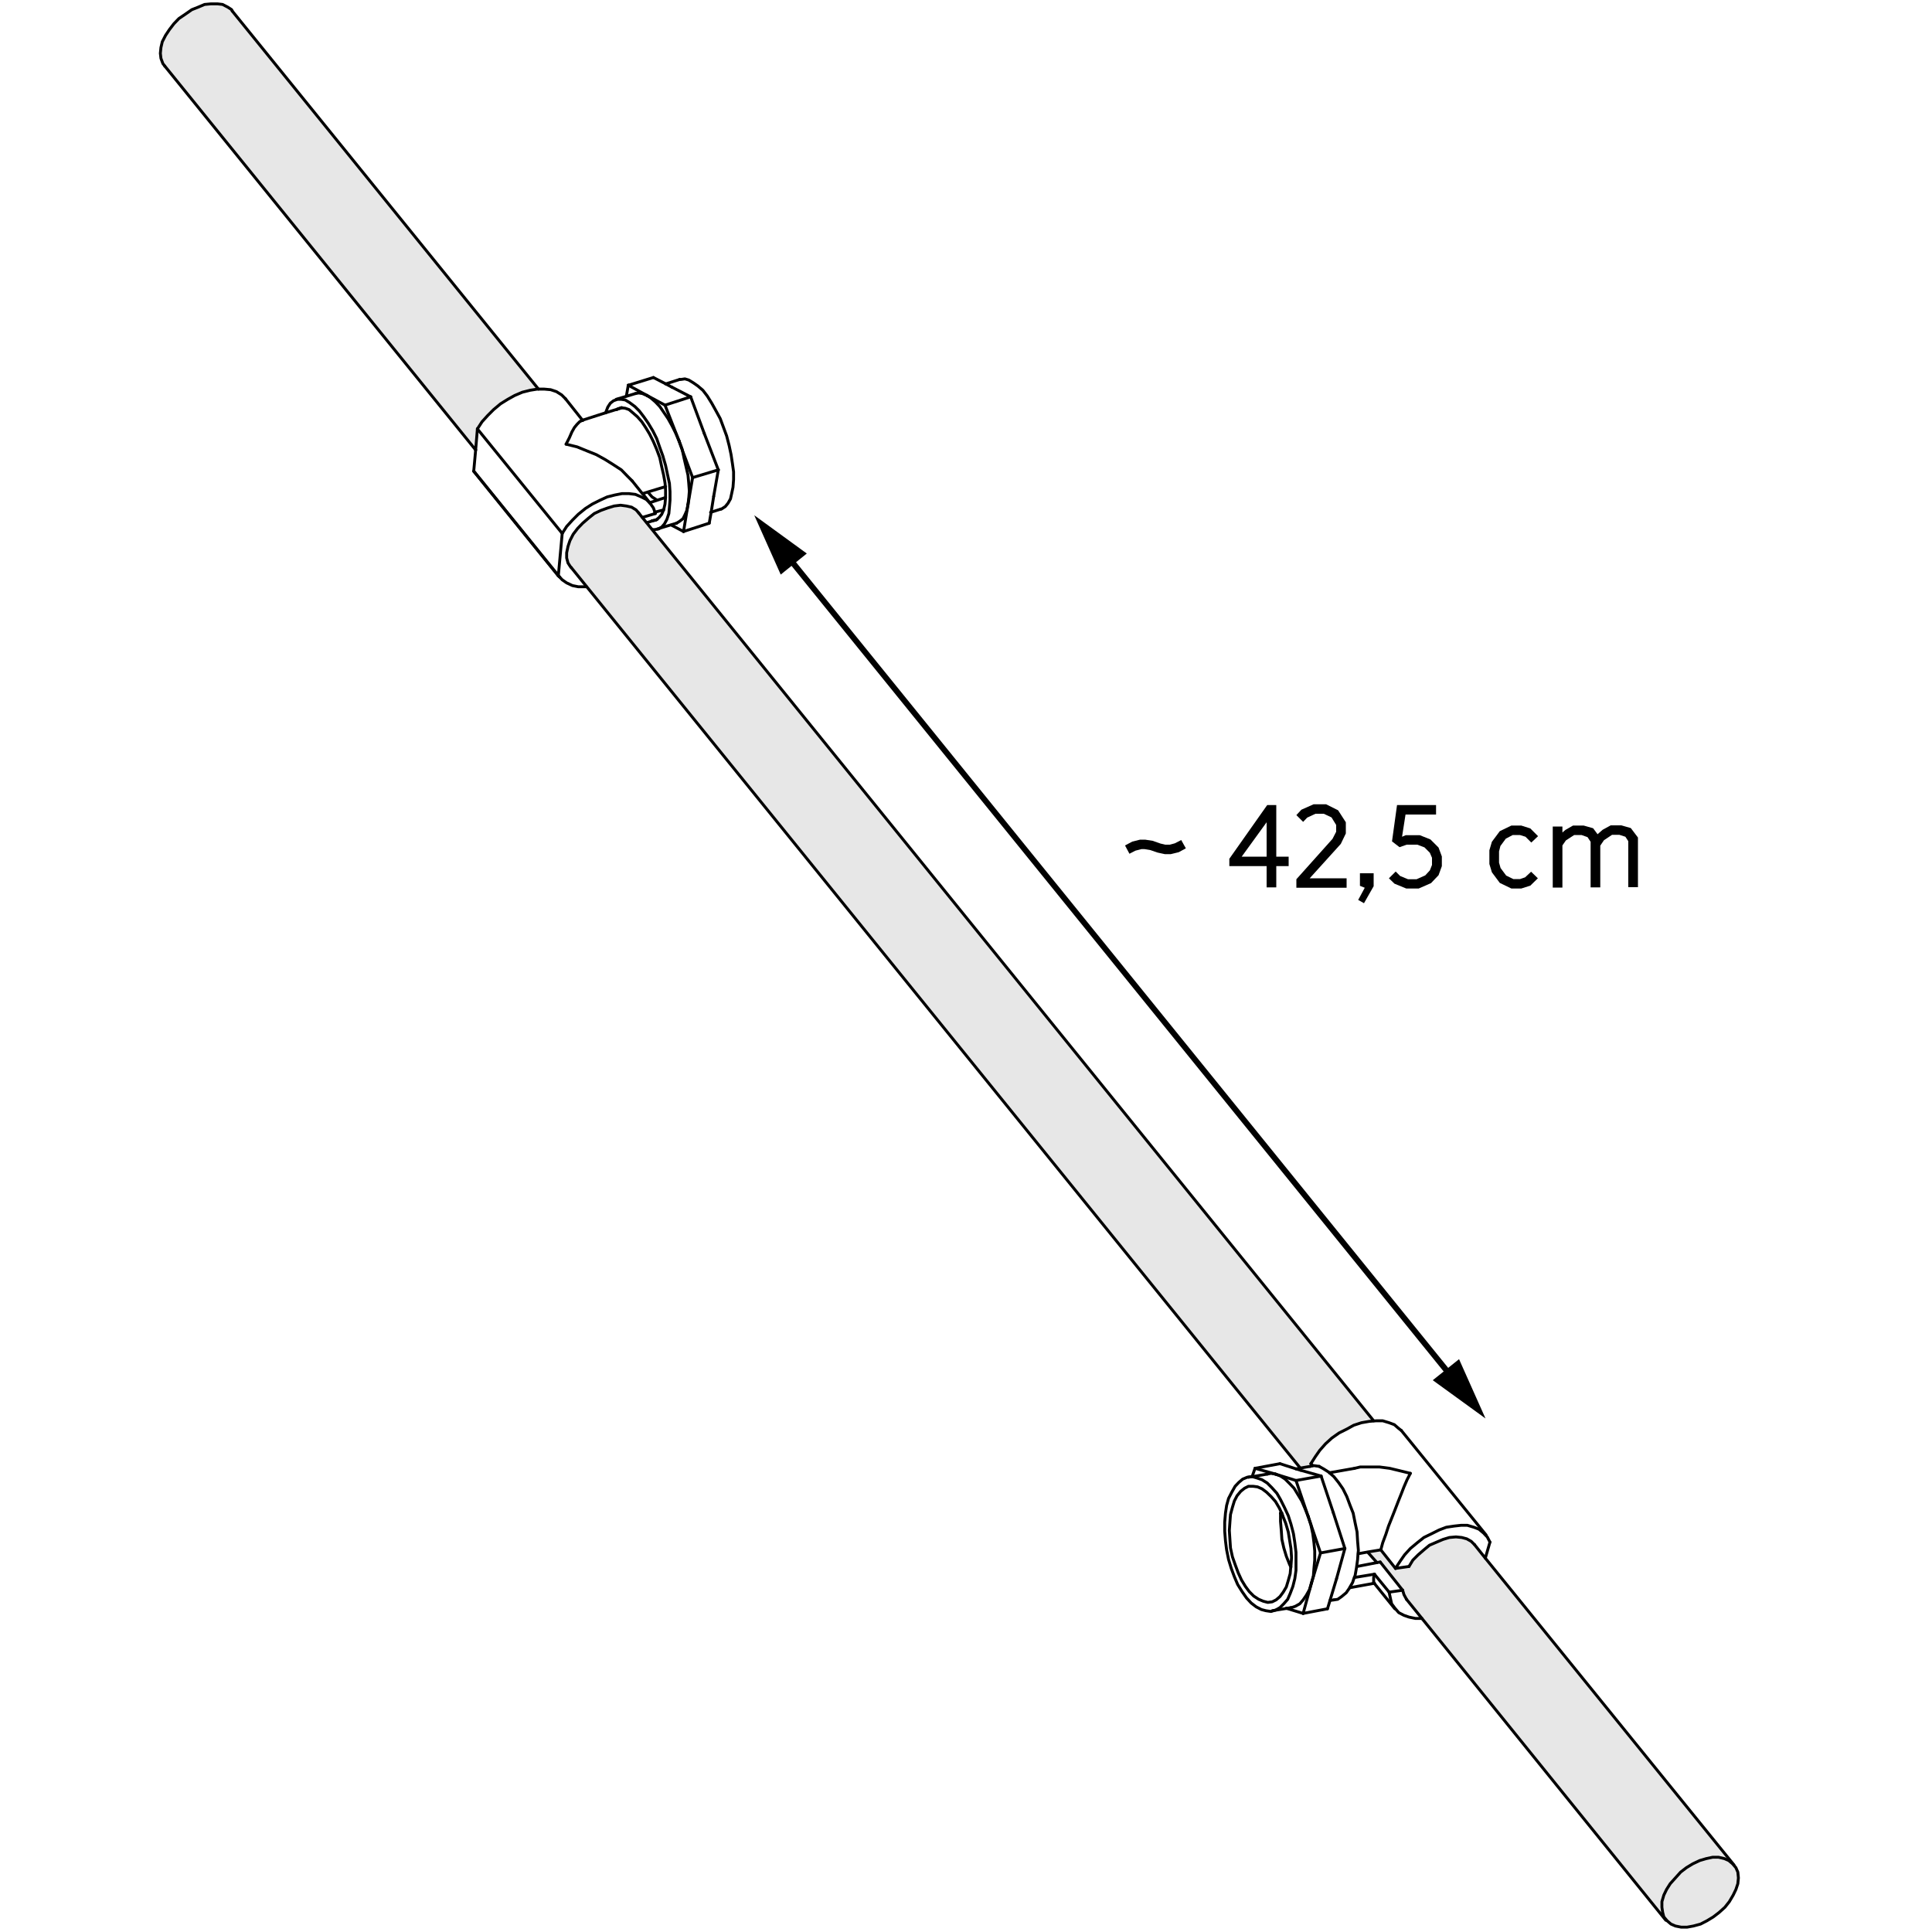<?xml version="1.0" encoding="utf-8"?>
<!-- Generator: Adobe Illustrator 24.0.3, SVG Export Plug-In . SVG Version: 6.00 Build 0)  -->
<svg version="1.1" id="Step_11" xmlns="http://www.w3.org/2000/svg" xmlns:xlink="http://www.w3.org/1999/xlink" x="0px" y="0px"
	 viewBox="0 0 1000 1000" style="enable-background:new 0 0 1000 1000;" xml:space="preserve">
<style type="text/css">
	.st0{fill:#E7E7E7;}
	.st1{fill:none;stroke:#000000;stroke-width:1.5;stroke-linecap:round;stroke-linejoin:round;stroke-miterlimit:10;}
	.st2{fill:none;stroke:#000000;stroke-width:3;stroke-linecap:round;stroke-linejoin:round;}
</style>
<g id="XMLID_11_">
	<g>
		<polygon class="st0" points="899.5,969 899.8,972 899.5,975 898.5,978 897.1,980.9 895.1,984.3 892.8,987.2 889.8,989.9 
			886.8,992.2 883.5,994.2 880.2,995.9 876.5,996.9 873.2,997.5 870.2,997.5 867.2,996.9 864.9,995.9 862.9,994.2 861.2,992.2 
			860.6,989.9 860.2,987.2 860.2,984.3 861.2,980.9 862.6,978 864.5,975 867.2,972 869.9,969 872.9,966.7 876.2,964.7 879.8,963 
			883.2,962 886.5,961.3 889.5,961.3 892.5,962 894.8,963 896.8,964.7 897.4,965.4 898.5,966.7 		"/>
		<polygon class="st0" points="861,992.4 736,837.7 728,827.8 726.7,825.4 726,823.1 714.4,808.5 712.7,808.8 708,803.5 708,803.3 
			714.7,802.2 722.3,811.8 729.3,810.8 731.3,807.5 734,804.8 737,802.2 739.9,799.8 743.6,798.2 746.9,796.8 750.2,795.8 
			753.6,795.5 756.6,795.8 759.2,796.5 761.5,797.8 763.2,799.5 768.8,806.5 897.5,965.3 897.4,965.4 896.8,964.7 894.8,963 
			892.5,962 889.5,961.3 886.5,961.3 883.2,962 879.8,963 876.2,964.7 872.9,966.7 869.9,969 867.2,972 864.5,975 862.6,978 
			861.2,980.9 860.2,984.3 860.2,987.2 860.6,989.9 861.2,992.2 		"/>
		<polygon class="st0" points="678.5,757.6 679.5,758.6 679.5,758.7 678.1,759 672.9,759.9 672.8,759.6 303.7,303.7 295.7,293.8 
			295.3,293.4 294,291.4 293.3,288.8 293.3,286.1 294,282.8 295,279.8 296.7,276.5 299,273.5 301.6,270.8 304.6,268.2 307.6,265.8 
			311,264.2 314.6,262.9 317.9,261.9 321.2,261.5 324.2,261.9 326.9,262.5 329.2,263.9 330.6,265.5 332.5,267.9 334.7,270.6 
			337.7,274.3 711,735.4 711,735.5 708.7,735.7 704.7,736.4 700.7,737.7 697.1,739.7 693.1,741.7 689.4,744.3 686.1,747.3 
			683.1,750.7 680.8,754 		"/>
		<polygon class="st0" points="120.2,5.7 278.7,201.4 278.1,201.4 274.4,202 270.4,203 266.4,204.7 262.8,206.7 259.1,209 
			255.5,212 252.5,215 249.5,218.3 247.1,222 246.2,232.9 85.3,34.2 84.3,32.9 83.3,30.2 83,27.6 83.3,24.6 84,21.6 85.7,18.3 
			87.7,15.3 90,12.3 92.6,9.6 96,7.3 99.3,5 102.6,3.7 105.9,2.3 109.2,2 112.6,2 115.2,2.3 117.9,3.7 119.9,5 		"/>
	</g>
	<g>
		<polyline class="st1" points="662.8,783.2 663.4,783.2 663.5,783.2 		"/>
		<polyline class="st1" points="711.4,814.8 711,816.5 711,818.1 711,819.1 		"/>
		<line class="st1" x1="662.8" y1="783.2" x2="663.8" y2="784.2"/>
		<polyline class="st1" points="662.8,783.2 662.8,787.5 663.2,792.2 663.5,796.8 664.5,801.2 665.8,805.5 667.5,809.8 668.1,811 
			668.2,811.1 		"/>
		<polyline class="st1" points="702.4,810.8 712.7,808.8 714.4,808.5 		"/>
		<line class="st1" x1="711.4" y1="814.8" x2="701.1" y2="816.5"/>
		<line class="st1" x1="711.4" y1="814.8" x2="719" y2="824.1"/>
		<line class="st1" x1="726" y1="823.1" x2="714.4" y2="808.5"/>
		<line class="st1" x1="729.3" y1="810.8" x2="722.3" y2="811.8"/>
		<polyline class="st1" points="728,827.8 726.7,825.4 726,823.1 		"/>
		<polyline class="st1" points="729.3,810.8 731.3,807.5 734,804.8 737,802.2 739.9,799.8 743.6,798.2 746.9,796.8 750.2,795.8 
			753.6,795.5 756.6,795.8 759.2,796.5 761.5,797.8 763.2,799.5 		"/>
		<line class="st1" x1="726" y1="823.1" x2="719" y2="824.1"/>
		<polyline class="st1" points="736,837.7 732.6,837.7 729.3,837 726.7,836.1 724,834.7 722,832.4 720.3,830.1 719.7,827.4 
			719,824.1 		"/>
		<line class="st1" x1="771.2" y1="798.2" x2="768.8" y2="806.5"/>
		<polyline class="st1" points="678.5,757.6 680.8,754 683.1,750.7 686.1,747.3 689.4,744.3 693.1,741.7 697.1,739.7 700.7,737.7 
			704.7,736.4 708.7,735.7 711,735.5 712.4,735.4 715.7,735.4 719,736.4 721.7,737.4 724,739.4 725.3,740.4 		"/>
		<line class="st1" x1="678.5" y1="757.6" x2="679.5" y2="758.6"/>
		<line class="st1" x1="714.7" y1="802.2" x2="722.3" y2="811.8"/>
		<polyline class="st1" points="722.3,811.8 724.7,808.1 727,804.8 730,801.5 733.6,798.5 737,795.8 740.9,793.9 744.9,791.9 
			748.6,790.5 752.6,789.9 756.2,789.5 759.5,789.5 762.9,790.5 765.5,791.5 767.9,793.5 769,794.7 769.8,795.5 771.2,798.2 		"/>
		<polyline class="st1" points="714.7,802.2 708,803.3 703.1,804.2 		"/>
		<polyline class="st1" points="730,762.6 728.3,765.9 726.7,769.6 725.3,773.2 723.7,777.2 722,781.6 720.3,785.9 718.7,789.9 
			717.3,794.2 715.7,798.5 714.7,802.2 		"/>
		<polyline class="st1" points="701.1,760 704.1,759.3 709,759.3 714,759.3 719.3,760 724.7,761.3 730,762.6 		"/>
		<polyline class="st1" points="339.9,258.9 339.5,258.5 337.5,257.2 335.5,254.9 		"/>
		<polyline class="st1" points="336.2,260.2 336.3,260.2 339.9,259 344.5,257.5 		"/>
		<polyline class="st1" points="343.5,263.9 339,265.1 338.9,265.2 		"/>
		<line class="st1" x1="245.2" y1="243.9" x2="245.8" y2="244.6"/>
		<polyline class="st1" points="344.5,251.9 344.4,251.9 335.5,254.6 332.6,255.5 		"/>
		<line class="st1" x1="245.2" y1="243.9" x2="289" y2="298.1"/>
		<line class="st1" x1="246.2" y1="232.9" x2="245.2" y2="243.9"/>
		<line class="st1" x1="247.1" y1="222" x2="246.2" y2="232.9"/>
		<polyline class="st1" points="327.2,248.9 324.9,246.6 321.6,243.2 317.6,240.6 313.3,237.9 308.6,235.3 303.6,233.3 298.7,231.3 
			293,229.9 		"/>
		<polyline class="st1" points="293,229.9 294.7,226.6 296,223.6 297.3,221.3 298.7,219.6 300,218.3 301,217.7 		"/>
		<polyline class="st1" points="292.7,206.4 290.7,204.4 288,202.7 285,201.7 281.7,201.4 278.7,201.4 278.1,201.4 274.4,202 
			270.4,203 266.4,204.7 262.8,206.7 259.1,209 255.5,212 252.5,215 249.5,218.3 247.1,222 		"/>
		<line class="st1" x1="247.1" y1="222" x2="291" y2="276.1"/>
		<polyline class="st1" points="330.6,265.5 329.2,263.9 326.9,262.5 324.2,261.9 321.2,261.5 317.9,261.9 314.6,262.9 311,264.2 
			307.6,265.8 304.6,268.2 301.6,270.8 299,273.5 296.7,276.5 295,279.8 294,282.8 293.3,286.1 293.3,288.8 294,291.4 295.3,293.4 
			295.7,293.8 		"/>
		<line class="st1" x1="332.5" y1="267.8" x2="339.2" y2="265.8"/>
		<polyline class="st1" points="339.2,265.8 339,265.1 338.2,262.9 336.5,260.5 336.2,260.2 334.5,258.5 331.9,257.2 328.9,255.9 
			325.6,255.5 321.9,255.5 318.3,256.2 314.3,257.2 310.6,258.9 306.6,260.9 303,263.2 299.3,266.2 296.3,269.2 293.3,272.5 
			291,276.1 		"/>
		<polyline class="st1" points="291,276.1 289,297.9 289,298.1 		"/>
		<polyline class="st1" points="289,298.1 289.7,298.7 291,300.1 293.3,301.7 296.3,303.1 299.3,303.7 303,303.7 303.6,303.7 		"/>
		<line class="st1" x1="324.2" y1="205" x2="325.2" y2="199.4"/>
		<line class="st1" x1="353.8" y1="275.1" x2="347.5" y2="271.8"/>
		<line class="st1" x1="347.8" y1="200.4" x2="357.5" y2="205.4"/>
		<line class="st1" x1="325.2" y1="199.4" x2="334.9" y2="204.7"/>
		<polyline class="st1" points="338.2,195.4 344.6,198.7 347.8,200.4 		"/>
		<line class="st1" x1="325.2" y1="199.4" x2="338.2" y2="195.4"/>
		<line class="st1" x1="371.8" y1="243.2" x2="369.4" y2="256.9"/>
		<line class="st1" x1="356.1" y1="261.2" x2="353.8" y2="275.1"/>
		<line class="st1" x1="353.8" y1="275.1" x2="367.1" y2="270.8"/>
		<polyline class="st1" points="369.4,256.9 368.1,265.1 367.1,270.8 		"/>
		<polyline class="st1" points="351.8,196.4 352.5,196.4 354.5,196.1 356.5,196.7 358.8,198.1 361.1,199.7 363.8,202 366.1,205 
			368.4,208.7 370.4,212.3 372.8,216.7 374.4,221 376.1,225.6 377.4,230.6 378.4,235.3 379.1,239.9 379.7,244.2 379.7,248.2 
			379.4,252.2 378.7,255.5 378.1,258.2 376.8,260.5 375.4,262.2 373.4,263.5 373.1,263.5 		"/>
		<line class="st1" x1="334.9" y1="204.7" x2="344.2" y2="209.7"/>
		<line class="st1" x1="358.5" y1="247.2" x2="356.1" y2="261.2"/>
		<line class="st1" x1="344.2" y1="209.7" x2="351.5" y2="228.3"/>
		<polyline class="st1" points="351.5,228.3 353.2,233.1 358.5,247.2 		"/>
		<line class="st1" x1="358.5" y1="247.2" x2="371.8" y2="243.2"/>
		<line class="st1" x1="364.5" y1="224.3" x2="371.8" y2="243.2"/>
		<line class="st1" x1="357.5" y1="205.4" x2="364.5" y2="224.3"/>
		<line class="st1" x1="344.2" y1="209.7" x2="357.5" y2="205.4"/>
		<polyline class="st1" points="319.3,212 319.5,211.8 319.6,211.7 321.6,211 321.8,211.1 323.6,211.3 325.6,212 327.6,213.7 
			329.9,215.7 332.2,218.3 334.2,221.3 336.2,224.6 338.2,228.6 339.9,232.6 341.5,236.9 342.5,241.6 343.5,245.9 344.2,249.9 
			344.4,251.9 344.5,253.9 344.5,257.5 344.2,260.9 343.5,263.9 342.5,266.2 341.2,267.8 339.8,269 339.5,269.2 338.4,269.4 
			337.9,269.5 337.5,269.5 		"/>
		<polyline class="st1" points="313.6,213.7 313.6,213.6 313.6,213.3 314.6,210.7 315.9,208.7 317.6,207.4 319.6,206.7 321.6,206.7 
			323.6,207 325.9,208.4 328.6,210.4 330.9,212.7 333.2,215.7 335.5,219 337.9,223 339.9,227 341.5,231.6 343.2,236.3 343.2,236.4 
			344.5,240.9 345.5,245.6 346.5,250.2 346.8,254.5 346.8,258.9 346.5,262.5 346.2,265.8 345.2,268.8 343.9,271.2 342.5,272.8 
			341.5,273.4 340.9,273.8 338.9,274.1 337.9,274.1 		"/>
		<polyline class="st1" points="328.9,203.7 330.6,203.4 332.5,203.7 334.9,204.7 		"/>
		<polyline class="st1" points="356.1,261.2 355.5,264.2 354.5,266.5 353.5,268.5 351.8,269.8 350.2,270.8 		"/>
		<polyline class="st1" points="351.5,228.3 353.1,232.6 353.2,233.1 354.1,237.3 355.1,241.6 356.1,245.9 356.5,250.2 356.8,254.2 
			356.5,257.9 356.1,261.2 		"/>
		<polyline class="st1" points="334.9,204.7 336.9,206 339.2,208 341.5,210.4 343.5,213.3 345.8,216.7 347.8,220.3 349.8,224.3 
			351.5,228.3 		"/>
		<line class="st1" x1="649.6" y1="760" x2="648.2" y2="764"/>
		<polyline class="st1" points="665.8,832.4 666,832.5 674.5,835.1 		"/>
		<line class="st1" x1="683.8" y1="764" x2="673.2" y2="761"/>
		<polyline class="st1" points="673.2,761 670.9,760.3 662.5,757.6 		"/>
		<line class="st1" x1="662.5" y1="757.6" x2="649.6" y2="760"/>
		<line class="st1" x1="660.2" y1="763" x2="649.6" y2="760"/>
		<polyline class="st1" points="690.4,828.1 692.4,827.8 694.4,826.4 696.8,824.4 698.4,822.1 698.6,821.7 700.1,819.1 701,816.4 
			701.4,815.5 702.1,811.5 702.2,810.8 702.7,807.2 702.9,804.2 703.1,802.5 702.7,797.8 702.4,792.9 701.4,788.2 700.4,783.2 
			698.7,778.9 697.1,774.6 695.1,770.6 692.8,767.3 690.4,764.3 688.1,762.3 687.8,762 685.1,760.3 682.8,759 		"/>
		<polyline class="st1" points="682.8,759 680.1,758.6 679.5,758.7 678.1,759 		"/>
		<line class="st1" x1="670.8" y1="766.3" x2="660.2" y2="763"/>
		<polyline class="st1" points="687.1,832.7 688.4,828.4 691.8,817.1 		"/>
		<line class="st1" x1="691.8" y1="817.1" x2="696.1" y2="801.5"/>
		<line class="st1" x1="674.5" y1="835.1" x2="678.8" y2="819.4"/>
		<line class="st1" x1="687.1" y1="832.7" x2="674.5" y2="835.1"/>
		<line class="st1" x1="678.8" y1="819.4" x2="683.5" y2="803.8"/>
		<line class="st1" x1="696.1" y1="801.5" x2="690.1" y2="782.9"/>
		<line class="st1" x1="690.1" y1="782.9" x2="683.8" y2="764"/>
		<line class="st1" x1="683.8" y1="764" x2="670.8" y2="766.3"/>
		<line class="st1" x1="677.1" y1="784.9" x2="670.8" y2="766.3"/>
		<line class="st1" x1="683.5" y1="803.8" x2="677.1" y2="784.9"/>
		<line class="st1" x1="696.1" y1="801.5" x2="683.5" y2="803.8"/>
		<polyline class="st1" points="650.9,769.6 648.6,769.3 646.2,769.3 644.2,770.3 642.2,771.9 640.3,774.2 638.9,776.9 637.9,780.2 
			636.9,783.9 636.6,787.9 636.3,792.2 636.6,796.8 636.9,801.2 637.9,805.8 639.3,809.8 640.9,814.1 642.6,817.8 644.6,821.1 
			646.6,823.8 648.9,826.1 651.5,827.8 653.9,828.8 656.2,829.4 658.5,829.1 660.5,828.1 662.5,826.4 664.2,824.1 665.8,821.4 
			666.8,818.1 667.8,814.5 668.1,811 668.2,810.5 668.5,806.2 668.2,801.5 667.5,797.2 666.8,792.9 665.5,788.5 663.8,784.2 
			663.4,783.2 662.2,780.6 660.2,777.2 657.9,774.6 655.5,772.3 653.2,770.6 650.9,769.6 		"/>
		<polyline class="st1" points="677.1,784.9 675.5,780.9 673.8,776.9 671.8,773.6 669.8,770.3 667.5,767.9 665.2,765.6 662.8,764 
			660.2,763 		"/>
		<polyline class="st1" points="660.2,763 657.9,762.6 655.9,763 		"/>
		<polyline class="st1" points="668.2,832.1 668.5,832.1 670.5,831.4 672.8,830.1 674.5,828.1 676.1,825.8 677.8,822.8 678.8,819.4 
					"/>
		<polyline class="st1" points="678.8,819.4 679.8,815.8 680.1,811.8 680.5,807.5 680.5,802.8 680.1,798.5 679.5,793.9 678.5,789.2 
			677.1,784.9 		"/>
		<polyline class="st1" points="650.6,765 648.2,764.3 648,764.3 645.6,764.6 643.2,765.6 641.2,767.3 639.3,769.3 637.6,772.3 
			635.9,775.6 634.9,779.2 634.3,783.2 633.9,787.9 633.9,792.5 634.3,797.5 634.8,801.5 634.9,802.2 635.9,807.2 637.3,811.8 
			638.9,816.1 640.6,820.1 642.9,823.8 645.2,827.1 647.6,829.7 650.2,831.7 652.9,833.1 655.2,833.7 657.9,834.1 659.8,833.5 
			660.2,833.4 662.5,832.1 664.5,830.1 666.5,827.8 667.8,824.8 669.2,821.1 670.2,817.1 670.8,812.8 670.8,808.1 670.8,803.5 
			670.2,798.5 669.5,793.9 669.1,792.3 668.2,788.9 666.8,784.5 664.8,780.2 662.8,776.2 660.9,772.9 658.2,769.9 655.9,767.6 
			653.2,765.9 650.6,765 		"/>
		<polyline class="st1" points="85.3,34.2 84.3,32.9 83.3,30.2 83,27.6 83.3,24.6 84,21.6 85.7,18.3 87.7,15.3 90,12.3 92.6,9.6 
			96,7.3 99.3,5 102.6,3.7 105.9,2.3 109.2,2 112.6,2 115.2,2.3 117.9,3.7 119.9,5 120.2,5.7 		"/>
		<polyline class="st1" points="889.8,989.9 886.8,992.2 883.5,994.2 880.2,995.9 876.5,996.9 873.2,997.5 870.2,997.5 867.2,996.9 
			864.9,995.9 862.9,994.2 861.2,992.2 860.6,989.9 860.2,987.2 860.2,984.3 861.2,980.9 862.6,978 864.5,975 867.2,972 869.9,969 
			872.9,966.7 876.2,964.7 879.8,963 883.2,962 886.5,961.3 889.5,961.3 892.5,962 894.8,963 896.8,964.7 897.4,965.4 898.5,966.7 
			899.5,969 899.8,972 899.5,975 898.5,978 897.1,980.9 895.1,984.3 892.8,987.2 889.8,989.9 		"/>
		<polyline class="st1" points="711,819.1 711.3,819.5 721.8,832.5 722,832.7 		"/>
		<polyline class="st1" points="698.7,821.8 711.3,819.5 711.4,819.4 		"/>
		<line class="st1" x1="769.2" y1="794.5" x2="725.3" y2="740.4"/>
		<polyline class="st1" points="701.1,760 688.1,762.3 688.1,762.3 		"/>
		<polyline class="st1" points="334.9,270.5 338.4,269.4 339.8,269 340.2,268.8 		"/>
		<polyline class="st1" points="245.8,244.6 289,297.9 289.7,298.7 		"/>
		<polyline class="st1" points="321.9,211 321.8,211.1 319.5,211.8 313.6,213.6 301.5,217.5 301,217.7 		"/>
		<polyline class="st1" points="336.5,260.5 336.3,260.2 332.6,255.5 332.5,255.5 327.2,248.9 		"/>
		<polyline class="st1" points="301.6,217.7 301.5,217.5 292.7,206.4 		"/>
		<polyline class="st1" points="351.8,196.4 344.6,198.7 344.5,198.7 		"/>
		<polyline class="st1" points="367.8,265.2 368.1,265.1 373.1,263.5 		"/>
		<polyline class="st1" points="328.9,203.7 324.3,205.1 319.5,206.5 318.9,206.7 		"/>
		<polyline class="st1" points="340.2,273.8 341.5,273.4 347.5,271.6 350.2,270.8 		"/>
		<line class="st1" x1="688.4" y1="828.4" x2="690.4" y2="828.1"/>
		<polyline class="st1" points="678.1,759 672.9,759.9 670.9,760.3 670.8,760.3 		"/>
		<polyline class="st1" points="658.5,833.7 659.8,833.5 666,832.5 668.2,832.1 		"/>
		<polyline class="st1" points="655.9,763 648.3,764.3 648,764.3 646.2,764.6 		"/>
		<polyline class="st1" points="728,827.8 736,837.7 861,992.4 862.2,993.9 		"/>
		<polyline class="st1" points="708,803.5 712.7,808.8 712.7,808.8 		"/>
		<polyline class="st1" points="295.7,293.8 303.7,303.7 672.8,759.6 		"/>
		<polyline class="st1" points="85.3,34.2 246.2,232.9 246.2,232.9 		"/>
		<line class="st1" x1="278.7" y1="201.4" x2="120.2" y2="5.7"/>
		<polyline class="st1" points="711,735.4 337.7,274.3 334.7,270.6 332.5,267.9 330.6,265.5 		"/>
		<polyline class="st1" points="897.5,965.3 768.8,806.5 763.2,799.5 		"/>
	</g>
</g>
<g>
	<g>
		<line class="st2" x1="752.1" y1="713.5" x2="407.1" y2="287.3"/>
		<g>
			<polygon points="755.2,703.5 768.9,734.2 741.6,714.4 			"/>
		</g>
		<g>
			<polygon points="417.6,286.5 390.4,266.7 404.1,297.4 			"/>
		</g>
	</g>
</g>
<g>
	<path d="M610.1,441.1l-4.1,1h-3.1l-3.7-0.8l-3.8-1.3l-3-0.5h-1.6l-3.1,0.8l-3.1,1.6l-2.3-4.3l3.8-2l4-1h2.6l3.9,0.6l4,1.4l2.5,0.6
		h2.4l2.6-0.7l3.3-1.7l2.4,4.3L610.1,441.1z"/>
	<path d="M667,448.3h-6.4v11h-5v-11h-19.3v-3.8l19.6-27.8h4.7v26.7h6.4V448.3z M642.7,443.4h12.9v-17.8L642.7,443.4z"/>
	<path d="M673.6,419.1l6.3-2.8h6.5l6.2,3.1l4,6.2v5.8l-2.6,5.4l-16.1,17.8H697v4.9h-26v-4.4l18.7-20.9l1.9-3.7V427l-2.4-3.9l-4-1.9
		h-4.3l-4.3,2l-2.1,2.2l-3.5-3.5L673.6,419.1z"/>
	<path d="M703.9,452h7.1v6.7l-5,8.8l-3-1.7l3.4-6.3l-2.5-1V452z"/>
	<path d="M720.5,435.5l2.6-18.8h20.2v4.9h-15.8l-1.8,11.5l1.9-0.8h7.3l5.5,2.2l4.2,4.2l1.7,4.6v5l-1.7,4.7l-3.9,4.1l-6.4,2.8h-6.4
		l-6.1-2.5l-2.9-2.8l3.5-3.5l2.3,2.3l4.1,1.7h4.4l4.5-2l2.4-2.6l1.1-2.8V444l-1.1-2.6l-2.8-2.8l-3.7-1.4h-5.5l-3.7,1.3L720.5,435.5z
		"/>
	<path d="M786.7,432.2h-3.7l-3.6,1.9l-2.8,3.8l-0.7,2.8v5.8l0.8,2.8l2.9,3.9l3.7,1.8h3.5l2.6-0.9l3.1-2.9l3.5,3.4l-3.9,3.8l-4.7,1.5
		h-5.1l-6-2.9l-4.1-5.5l-1.3-4.3v-7.1l1.3-4.4l4.1-5.5l6-2.9h5.1l4.7,1.5l4,4l-3.5,3.3l-3-3L786.7,432.2z"/>
	<path d="M821.7,433.3l-3.1-1.1h-3.8l-4.3,2.8l-1.8,2.6v21.8h-5v-31.6h5v3.1l1.5-1.3l4-2.3h5.5l4.9,1.4l2.3,3.1l2.6-2.3l4.2-2.3h5.5
		l4.9,1.4l3.7,4.9v25.7h-5v-23.8l-1.5-2.3l-3.1-1h-3.8l-4.2,2.8l-1.9,2.8v21.6h-5v-23.6L821.7,433.3z"/>
</g>
</svg>
